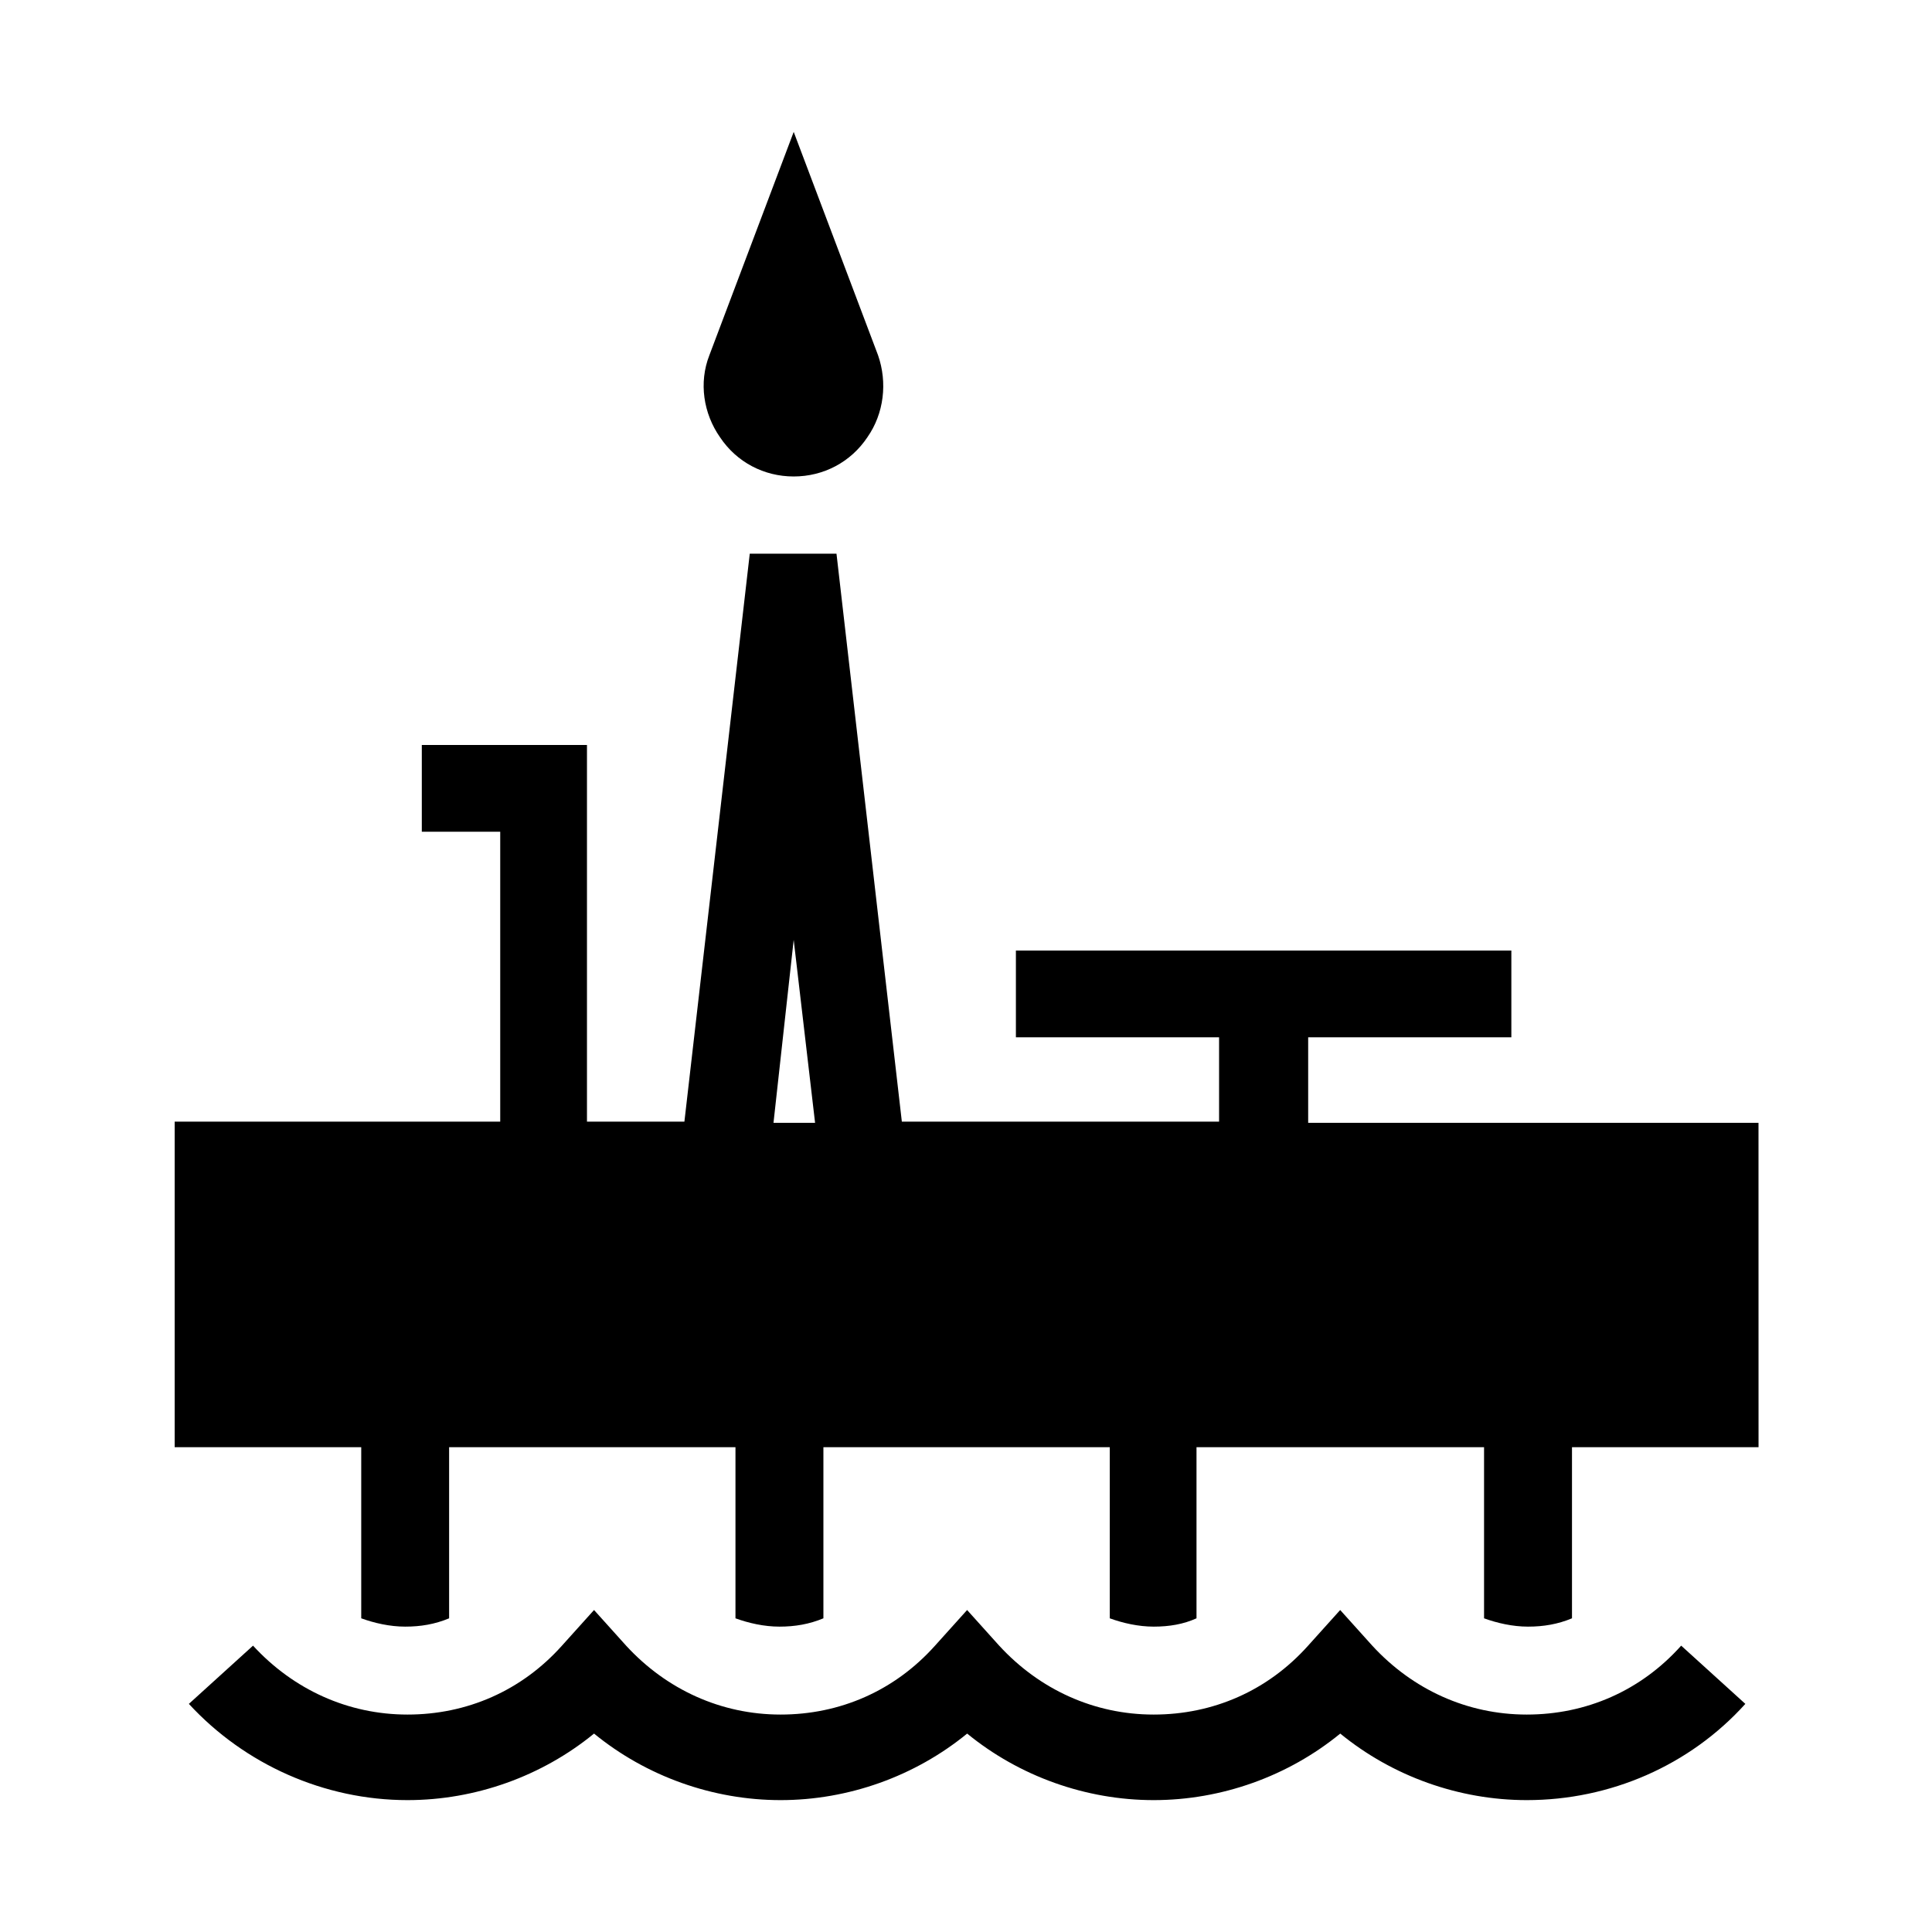 <?xml version="1.0" encoding="UTF-8"?>
<!-- Uploaded to: ICON Repo, www.iconrepo.com, Generator: ICON Repo Mixer Tools -->
<svg fill="#000000" width="800px" height="800px" version="1.1" viewBox="144 144 512 512" xmlns="http://www.w3.org/2000/svg">
 <g>
  <path d="m354.34 270.27c7.871 0 15.113-3.777 19.523-10.391 4.41-6.297 5.352-14.484 2.832-21.727l-22.355-59.195-22.355 59.199c-2.832 7.242-1.574 15.43 2.832 21.727 4.41 6.609 11.652 10.387 19.523 10.387z"/>
  <path d="m548.62 621.05c-17.949 0-35.582-6.297-49.438-17.633-13.855 11.336-31.488 17.633-49.438 17.633-17.949 0-35.582-6.297-49.438-17.633-13.855 11.336-31.488 17.633-49.438 17.633-17.949 0-35.582-6.297-49.438-17.633-13.855 11.336-31.488 17.633-49.438 17.633-22.043 0-43.141-9.445-57.938-25.504l17.004-15.43c10.707 11.652 25.191 18.262 40.934 18.262 15.742 0 30.23-6.297 40.934-18.262l8.5-9.445 8.5 9.445c10.707 11.652 25.191 18.262 40.934 18.262 15.742 0 30.23-6.297 40.934-18.262l8.5-9.445 8.5 9.445c10.707 11.652 25.191 18.262 40.934 18.262 15.742 0 30.23-6.297 40.934-18.262l8.5-9.445 8.5 9.445c10.707 11.652 25.191 18.262 40.934 18.262 15.742 0 30.23-6.297 40.934-18.262l17.004 15.43c-14.773 16.371-35.871 25.504-57.914 25.504z"/>
  <path d="m263.02 572.87v-45.344h75.887v45.344c3.465 1.258 7.559 2.203 11.652 2.203s7.871-0.629 11.652-2.203v-45.344h75.887v45.344c3.465 1.258 7.559 2.203 11.652 2.203s7.871-0.629 11.336-2.203v-45.344h76.203v45.344c3.465 1.258 7.559 2.203 11.652 2.203s7.871-0.629 11.652-2.203v-45.344h49.438l-0.012-85.961h-119.34v-22.672h53.844v-22.984h-131.3v22.984h53.844v22.355h-84.07l-17.32-150.51h-22.984l-17.32 150.51h-25.82v-99.816h-43.77v22.984h20.781v76.832h-86.273v86.277h49.438v45.344c3.465 1.258 7.559 2.203 11.652 2.203 4.09 0.004 7.867-0.629 11.645-2.203zm91.316-179.8 5.668 48.492h-11.02z"/>
 </g>
</svg>